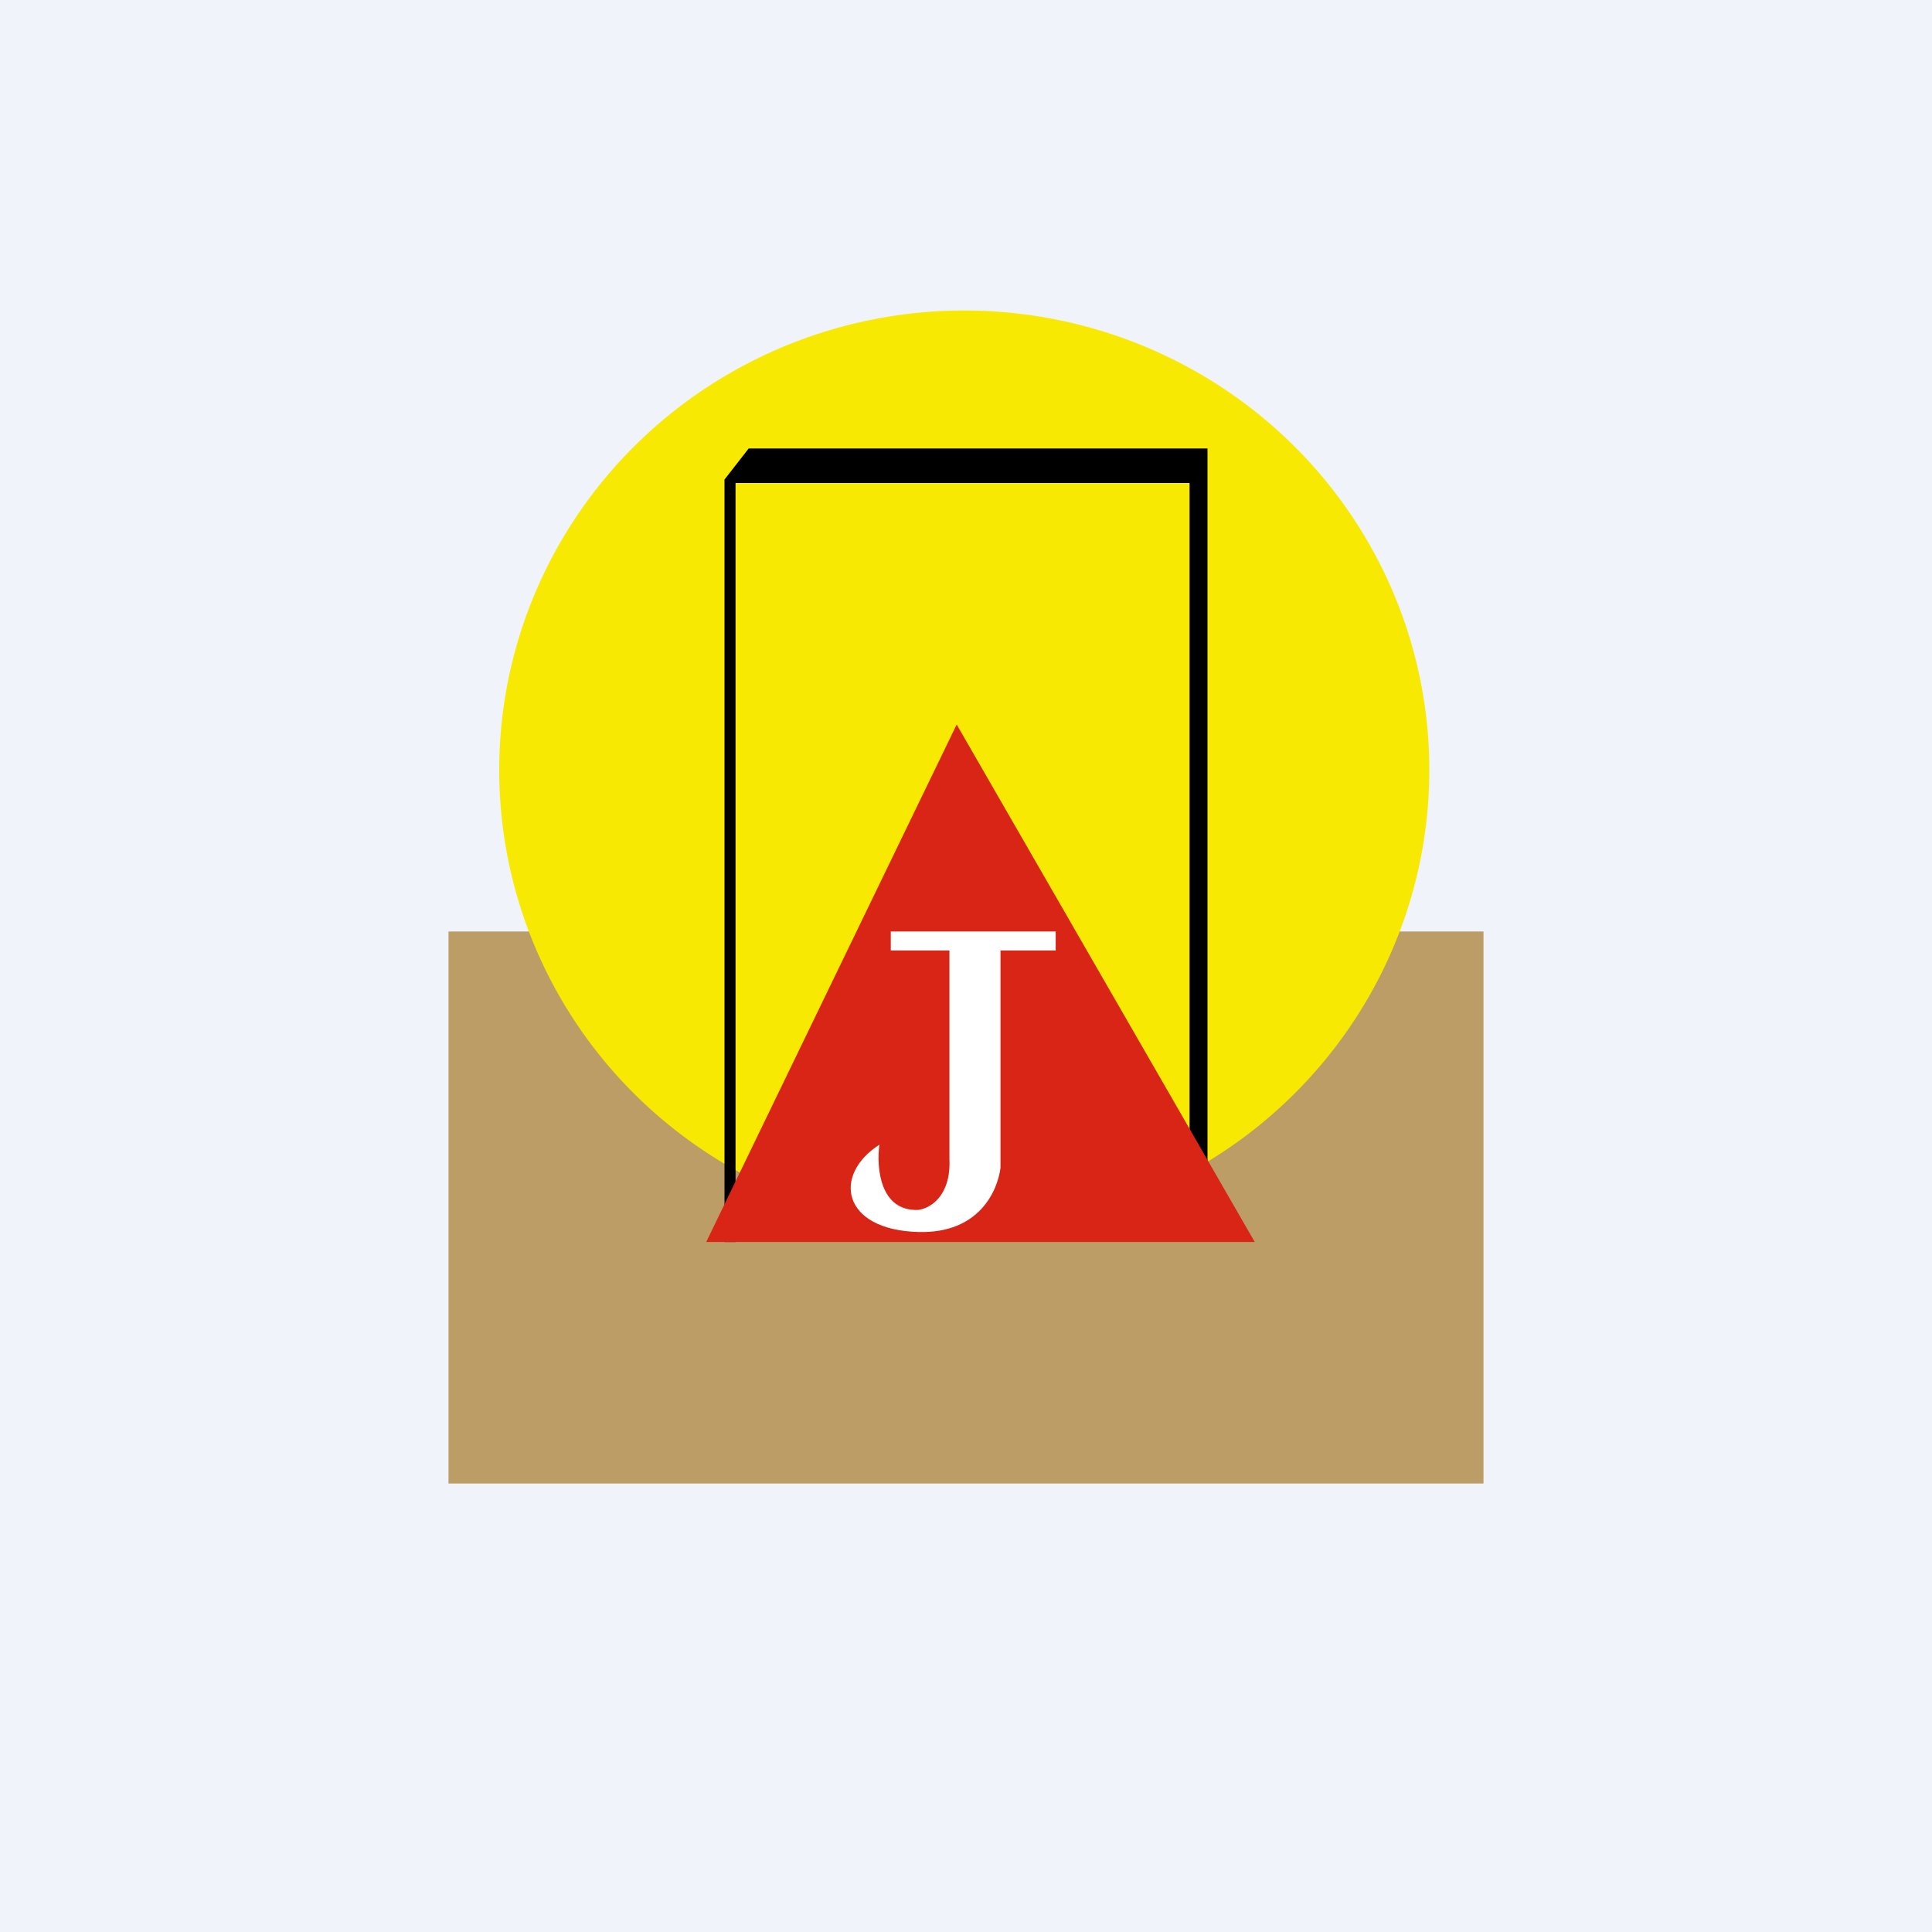 <!-- by TradingView --><svg width="56" height="56" viewBox="0 0 56 56" xmlns="http://www.w3.org/2000/svg"><path fill="#F0F3FA" d="M0 0h56v56H0z"/><path fill="#BC9D66" d="M13 27h30v16H13z"/><ellipse cx="27.95" cy="22.32" rx="13.48" ry="13.32" fill="#F7E902"/><path d="M21 13.9V36h.32V14h13.16v21.46H35V13H21.7l-.7.9Z"/><path d="m27.73 21-7.26 15h15.9l-8.64-15Z" fill="#D92516"/><path d="M30.6 27h-4.78v.55h1.7v6.04c.05 1.1-.58 1.44-.9 1.48-1.12.05-1.22-1.24-1.13-1.89-1.36.87-1.1 2.47 1.13 2.53 1.78.05 2.3-1.22 2.38-1.86v-6.3h1.6V27Z" fill="#fff"/></svg>